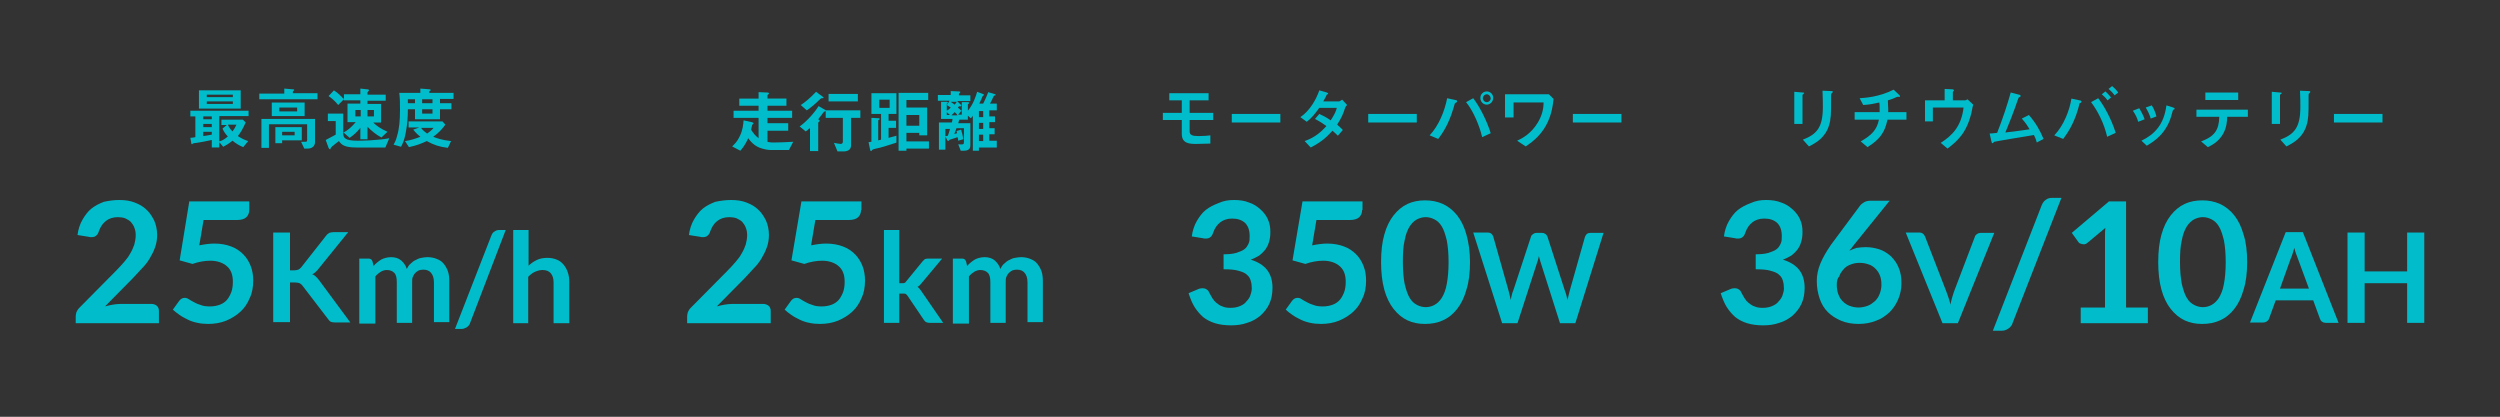 <?xml version="1.0" encoding="utf-8"?>
<!-- Generator: Adobe Illustrator 25.4.1, SVG Export Plug-In . SVG Version: 6.00 Build 0)  -->
<svg version="1.1" id="レイヤー_1" xmlns="http://www.w3.org/2000/svg" xmlns:xlink="http://www.w3.org/1999/xlink" x="0px"
	 y="0px" viewBox="0 0 700 116.7" style="enable-background:new 0 0 700 116.7;" xml:space="preserve">
<rect x="0" y="0" width="700" height="116.7" fill="#333333" stroke="none"/>
<style type="text/css">
	.st0{fill:#01BCCA;}
	.st1{fill:#2BA5C8;}
	.st2{fill:#FFFFFF;}
</style>
<g>
	<g>
		<path class="st0" d="M505,26.3c-0.3,0.2-0.3,0.2-0.3,0.3v8.1h-2.3v-9l2.3,0.2c0.2,0,0.5,0,0.5,0.2C505.1,26.1,505,26.2,505,26.3z
			 M512.9,26.1c-0.2,0.2-0.2,0.3-0.2,0.8c0,0.2,0,1,0,1.2c0,3.7,0,5.2-0.6,7.1c-1.1,3.4-3.6,4.8-5.6,5.8l-1.7-1.9
			c3.9-1.5,5.6-3.4,5.6-9.1c0-0.5,0-3.1-0.1-4.6l2.4,0.1c0.1,0,0.5,0,0.5,0.2C513.1,25.9,513.1,26,512.9,26.1z"/>
		<path class="st0" d="M528.5,33.5c-0.8,3.8-2.3,5.6-5.6,7.7l-1.9-1.6c3.1-1.8,4.5-3.2,5.1-6.1h-6.8v-2.1h7c0-0.2,0-0.6,0-1.2
			c0-0.7,0-1.1-0.1-1.5c-1.8,0.4-2.8,0.6-4.5,0.7l-1-1.9c1.4-0.1,5.4-0.3,9.5-2.4l1.6,1.5c0.1,0.1,0.2,0.2,0.2,0.4
			c0,0.1,0,0.1-0.1,0.1h-0.6c-0.1,0-0.1,0-0.3,0.1c-0.6,0.3-1.1,0.5-2.4,0.9c0,0.7,0.1,1.8,0.1,2.4c0,0.5,0,0.6,0,0.9h5.1v2.1H528.5
			z"/>
		<path class="st0" d="M552,31.6c-0.2,0.8-0.8,3.3-2.3,5.6c-1.5,2.2-3.2,3.5-4.4,4.4l-1.9-1.6c3.3-2.1,5.8-4.7,6.4-9.9h-8.6v3.9H539
			v-5.9h5.5v-3.2l2,0.1c0.4,0,0.6,0.1,0.6,0.3c0,0,0,0.1-0.1,0.2c-0.2,0.2-0.2,0.2-0.2,0.3v2.3h3.4c0.2,0,0.4-0.1,0.7-0.3l1.6,1.5
			C552.4,29.7,552.3,29.9,552,31.6z"/>
		<path class="st0" d="M570.3,39.9c-0.2-0.8-0.4-1.3-0.8-2.1c-1.8,0.3-10.9,1.8-11.1,1.9c0,0-0.3,0.2-0.3,0.3c0,0-0.1,0.1-0.2,0.1
			c-0.2,0-0.2-0.2-0.3-0.5l-0.5-2.2c0.5,0,1-0.1,2.1-0.2c1.5-3.8,2.9-8,3.8-11.3l2.3,0.6c0.2,0,0.5,0.2,0.5,0.4c0,0.1,0,0.1-0.4,0.3
			c-0.2,0.1-0.2,0.2-0.4,0.7c-1,3-2.6,7.1-3.5,9.2c2.7-0.3,4.7-0.6,6.8-0.9c-0.5-0.8-1.1-1.8-2.2-3l2-1c1.9,2.2,3.1,4.3,4.1,6.7
			L570.3,39.9z"/>
		<path class="st0" d="M582.7,28.7c-0.2,0.2-0.3,0.2-0.4,0.2c-0.1,0.1-0.3,1.3-0.4,1.5c-1.3,4.5-3.1,7-4.2,8.5l-2.5-1
			c2.7-2.8,4.3-7.1,4.8-10.3l2.3,0.5c0.2,0,0.5,0.1,0.5,0.3C582.8,28.5,582.8,28.6,582.7,28.7z M590,38.3c-0.8-3.6-2.6-7.2-4.5-9.7
			l2-1.1c1.6,2.1,3.6,5.6,4.9,9.7L590,38.3z M590.1,28.1c-0.4-0.6-1-1.2-1.6-1.7l1-0.8c0.6,0.5,1.1,1.1,1.6,1.7L590.1,28.1z
			 M592.1,26.7c-0.5-0.7-1.3-1.5-1.7-1.8l1-0.8c0.6,0.5,1.2,1.1,1.7,1.8L592.1,26.7z"/>
		<path class="st0" d="M598.7,34.1c-0.3-1.1-0.8-2.1-1.5-3.1l1.8-0.7c0.6,1,1.1,2,1.5,3.1L598.7,34.1z M608.6,30.7
			c-0.2,0.1-0.2,0.2-0.4,0.9c-1.4,5.9-5.3,8.1-7.1,9.2l-1.5-1.4c3.7-1.8,6.3-4.5,7-9.9l1.9,0.6c0.2,0.1,0.4,0.2,0.4,0.3
			C608.9,30.6,608.8,30.6,608.6,30.7z M602.2,33.2c-0.3-1.1-0.8-2.1-1.4-3.1l1.7-0.6c0.7,1.1,1.1,2.3,1.3,3.1L602.2,33.2z"/>
		<path class="st0" d="M623.6,32.7c0,1.1-0.1,3-1.2,4.9c-1.3,2.2-3.2,3.1-4.2,3.6l-1.9-1.6c3.8-1.4,5-3.2,5.1-6.9h-6.4v-2h14.4v2
			H623.6z M617.5,28v-2.1h9.2V28H617.5z"/>
		<path class="st0" d="M638.7,26.3c-0.3,0.2-0.3,0.2-0.3,0.3v8.1h-2.3v-9l2.3,0.2c0.2,0,0.5,0,0.5,0.2
			C638.9,26.1,638.8,26.2,638.7,26.3z M646.6,26.1c-0.2,0.2-0.2,0.3-0.2,0.8c0,0.2,0,1,0,1.2c0,3.7,0,5.2-0.6,7.1
			c-1.1,3.4-3.6,4.8-5.6,5.8l-1.7-1.9c3.9-1.5,5.6-3.4,5.6-9.1c0-0.5,0-3.1-0.1-4.6l2.4,0.1c0.1,0,0.5,0,0.5,0.2
			C646.8,25.9,646.8,26,646.6,26.1z"/>
		<path class="st0" d="M653.5,34.3v-2.4h13.6v2.4H653.5z"/>
	</g>
	<g>
		<path class="st0" d="M494.5,56c1.6,0,3,0.2,4.2,0.7c1.3,0.4,2.3,1.1,3.2,1.9c0.9,0.8,1.6,1.7,2.1,2.8c0.5,1.1,0.7,2.2,0.7,3.5
			c0,1.1-0.1,2-0.4,2.9c-0.2,0.8-0.6,1.5-1.1,2.2c-0.5,0.6-1,1.1-1.7,1.6c-0.7,0.4-1.4,0.8-2.3,1.1c2,0.6,3.6,1.6,4.6,2.9
			c1,1.3,1.5,3,1.5,5c0,1.7-0.3,3.2-0.9,4.5c-0.6,1.3-1.5,2.4-2.5,3.3c-1.1,0.9-2.3,1.6-3.7,2c-1.4,0.5-2.9,0.7-4.5,0.7
			c-1.7,0-3.2-0.2-4.5-0.6c-1.3-0.4-2.4-1-3.3-1.7c-0.9-0.8-1.7-1.7-2.4-2.8c-0.7-1.1-1.2-2.4-1.7-3.9l2.6-1.1
			c0.4-0.2,0.9-0.3,1.3-0.3c0.4,0,0.8,0.1,1.1,0.3c0.3,0.2,0.6,0.4,0.7,0.8c0.3,0.5,0.6,1.1,0.9,1.6c0.3,0.5,0.7,1,1.2,1.4
			c0.5,0.4,1,0.8,1.7,1c0.6,0.3,1.4,0.4,2.3,0.4c1,0,1.9-0.2,2.6-0.5c0.7-0.3,1.4-0.7,1.8-1.3c0.5-0.5,0.9-1.1,1.1-1.7
			c0.2-0.6,0.4-1.3,0.4-1.9c0-0.8-0.1-1.6-0.3-2.2c-0.2-0.7-0.5-1.2-1.1-1.7c-0.5-0.5-1.3-0.8-2.4-1.1c-1-0.3-2.4-0.4-4.1-0.4v-4.2
			c1.4,0,2.6-0.1,3.6-0.4c0.9-0.3,1.7-0.6,2.2-1c0.6-0.4,0.9-1,1.2-1.6s0.3-1.3,0.3-2.1c0-1.6-0.4-2.8-1.3-3.7
			c-0.9-0.8-2.1-1.2-3.6-1.2c-1.4,0-2.5,0.4-3.4,1.1c-0.9,0.7-1.5,1.7-1.9,2.8c-0.2,0.6-0.4,1-0.8,1.3c-0.3,0.3-0.8,0.4-1.3,0.4
			c-0.3,0-0.5,0-0.8-0.1l-3.1-0.5c0.2-1.6,0.7-3.1,1.4-4.3c0.7-1.2,1.5-2.3,2.5-3.1c1-0.8,2.2-1.4,3.5-1.9
			C491.6,56.2,493,56,494.5,56z"/>
		<path class="st0" d="M522.4,69.2c1.3,0,2.5,0.2,3.8,0.6c1.2,0.4,2.3,1.1,3.2,1.9c0.9,0.9,1.7,1.9,2.2,3.2c0.6,1.3,0.8,2.8,0.8,4.4
			c0,1.6-0.3,3.1-0.9,4.5c-0.6,1.4-1.4,2.6-2.4,3.6c-1.1,1-2.3,1.9-3.8,2.4c-1.5,0.6-3.1,0.9-4.9,0.9c-1.8,0-3.5-0.3-4.9-0.9
			c-1.4-0.6-2.7-1.4-3.7-2.4c-1-1-1.8-2.3-2.3-3.8c-0.5-1.5-0.8-3.1-0.8-4.9c0-1.6,0.3-3.2,1-4.9c0.7-1.7,1.7-3.4,3-5.3l8.1-10.9
			c0.3-0.4,0.7-0.7,1.2-1s1.2-0.4,1.9-0.4h5.2L519,68.7c-0.2,0.3-0.4,0.5-0.6,0.8c-0.2,0.2-0.4,0.5-0.6,0.7c0.7-0.3,1.4-0.6,2.1-0.8
			C520.7,69.3,521.5,69.2,522.4,69.2z M514.3,79.7c0,0.9,0.1,1.8,0.4,2.6c0.3,0.8,0.6,1.4,1.2,2c0.5,0.5,1.1,1,1.9,1.3
			c0.8,0.3,1.6,0.5,2.6,0.5c0.9,0,1.8-0.2,2.6-0.5c0.8-0.3,1.4-0.8,2-1.3c0.6-0.6,1-1.2,1.3-2c0.3-0.8,0.5-1.6,0.5-2.5
			c0-1-0.1-1.8-0.4-2.6c-0.3-0.8-0.7-1.4-1.3-2c-0.5-0.5-1.2-1-2-1.2c-0.8-0.3-1.6-0.4-2.5-0.4s-1.8,0.2-2.5,0.5
			c-0.8,0.3-1.4,0.7-1.9,1.3c-0.5,0.6-1,1.2-1.2,2C514.4,78,514.3,78.8,514.3,79.7z"/>
		<path class="st0" d="M533.6,65.1h3.8c0.4,0,0.7,0.1,1,0.3c0.3,0.2,0.4,0.5,0.6,0.8l6,15.5c0.2,0.5,0.4,1.1,0.6,1.7
			c0.2,0.6,0.4,1.2,0.5,1.9c0.3-1.3,0.6-2.5,1-3.6l5.9-15.5c0.1-0.3,0.3-0.5,0.6-0.7c0.3-0.2,0.6-0.3,1-0.3h3.8l-10.2,25.3h-4.3
			L533.6,65.1z"/>
		<path class="st0" d="M563.5,90.5c-0.1,0.4-0.3,0.7-0.5,0.9c-0.2,0.3-0.5,0.5-0.8,0.7c-0.3,0.2-0.6,0.3-0.9,0.4
			c-0.3,0.1-0.6,0.1-0.9,0.1H558l13.7-35.2c0.3-0.7,0.7-1.2,1.2-1.5c0.5-0.4,1.1-0.5,1.8-0.5h2.5L563.5,90.5z"/>
		<path class="st0" d="M582.5,86.1h6.9V66.2c0-0.8,0-1.6,0.1-2.4l-4.9,4.1c-0.2,0.2-0.4,0.3-0.6,0.4c-0.2,0.1-0.4,0.1-0.6,0.1
			c-0.3,0-0.6-0.1-0.9-0.2c-0.3-0.1-0.5-0.3-0.6-0.5l-1.8-2.5l10.4-8.8h4.8v29.7h6.1v4.4h-18.8V86.1z"/>
		<path class="st0" d="M629.2,73.4c0,3-0.3,5.5-1,7.7c-0.6,2.2-1.5,4-2.6,5.4c-1.1,1.4-2.4,2.5-4,3.2c-1.5,0.7-3.2,1-5,1
			c-1.8,0-3.4-0.3-4.9-1c-1.5-0.7-2.8-1.8-3.9-3.2c-1.1-1.4-2-3.2-2.6-5.4c-0.6-2.2-0.9-4.8-0.9-7.7c0-3,0.3-5.6,0.9-7.7
			c0.6-2.2,1.5-4,2.6-5.4c1.1-1.4,2.4-2.5,3.9-3.2c1.5-0.7,3.2-1,4.9-1c1.8,0,3.4,0.3,5,1c1.5,0.7,2.9,1.8,4,3.2
			c1.1,1.4,2,3.2,2.6,5.4C628.9,67.8,629.2,70.4,629.2,73.4z M623.2,73.4c0-2.5-0.2-4.5-0.5-6.1c-0.4-1.6-0.8-2.9-1.4-3.9
			c-0.6-1-1.3-1.6-2.1-2c-0.8-0.4-1.6-0.6-2.4-0.6c-0.8,0-1.6,0.2-2.4,0.6c-0.8,0.4-1.5,1.1-2.1,2c-0.6,1-1.1,2.2-1.4,3.9
			c-0.4,1.6-0.5,3.7-0.5,6.1c0,2.5,0.2,4.5,0.5,6.1c0.4,1.6,0.8,2.9,1.4,3.9c0.6,1,1.3,1.6,2.1,2c0.8,0.4,1.6,0.6,2.4,0.6
			c0.8,0,1.7-0.2,2.4-0.6c0.8-0.4,1.5-1.1,2.1-2c0.6-1,1.1-2.2,1.4-3.9C623,77.9,623.2,75.9,623.2,73.4z"/>
		<path class="st0" d="M654.8,90.4h-3.6c-0.4,0-0.7-0.1-1-0.3c-0.3-0.2-0.5-0.5-0.6-0.8l-1.9-5.2h-10.5l-1.9,5.2
			c-0.1,0.3-0.3,0.5-0.6,0.7c-0.3,0.2-0.6,0.3-1,0.3h-3.7l10-25.3h4.8L654.8,90.4z M638.4,80.8h8.1l-3.1-8.4
			c-0.1-0.4-0.3-0.8-0.5-1.3c-0.2-0.5-0.3-1.1-0.5-1.7c-0.2,0.6-0.3,1.2-0.5,1.7c-0.2,0.5-0.3,1-0.5,1.3L638.4,80.8z"/>
		<path class="st0" d="M678.8,90.4H674V79.3h-11.9v11.1h-4.8V65.1h4.8V76H674V65.1h4.8V90.4z"/>
	</g>
	<g>
		<path class="st0" d="M61.4,32.6v7c1-0.3,1.6-0.7,2.4-1.4c-0.7-0.7-1.1-1.3-1.5-2.2l1.2-1H62v-1.5h6l0.8,0.8
			c-0.9,1.9-1.4,2.8-2.2,3.8c1.1,0.7,1.9,1.1,2.9,1.4l-1.4,1.7c-1.2-0.5-2-1-3-1.8c-0.5,0.4-1.1,0.9-2.6,1.7l-1.1-1.3v1.5h-2.1v-2.1
			c-1.3,0.3-3.5,0.7-4.2,0.8c-0.2,0-1,0.1-1.1,0.2c-0.1,0.1-0.2,0.2-0.2,0.2c-0.1,0-0.2-0.1-0.2-0.1l-0.3-1.7
			c0.9-0.1,1.1-0.1,1.4-0.2v-5.8h-1.4V31h16.3v1.5H61.4z M55.7,30.4v-5.1h11.7v5.1H55.7z M59.3,32.6h-2.4v0.8h2.4V32.6z M59.3,34.7
			h-2.4v0.9h2.4V34.7z M59.3,36.9h-2.4v1.2c0.7-0.1,1.4-0.2,2.4-0.4V36.9z M65.2,26.5h-7.3v0.7h7.3V26.5z M65.2,28.4h-7.3v0.7h7.3
			V28.4z M63.8,34.9c0.2,0.4,0.4,1,1.3,1.9c0.6-0.8,0.8-1.2,1.1-1.9H63.8z"/>
		<path class="st0" d="M72.6,27.9v-1.7h7v-1.4l2.3,0.2c0.1,0,0.5,0,0.5,0.2c0,0.1-0.1,0.2-0.2,0.2c-0.1,0.1-0.2,0.2-0.2,0.2v0.5h6.9
			v1.7H72.6z M86.2,41.6h-1l-0.9-1.9c0.2,0,0.7,0,1,0c0.6,0,0.7,0,0.7-0.6v-4.3H75.3v6.6h-2.1v-8.1h15V40
			C88.1,40.9,87.4,41.6,86.2,41.6z M76.1,32.5v-3.8h9.2v3.8H76.1z M79,39.4v0.7h-1.9v-4.5h7.4v3.7H79z M83.2,30.1h-5v1.1h5V30.1z
			 M82.5,36.9H79v1h3.5V36.9z"/>
		<path class="st0" d="M107.9,41.3h-8.1c-3.4,0-4.2-0.8-4.9-1.8c0,0-1.2,0.9-1.9,1.5c-0.2,0.2-0.2,0.2-0.3,0.3
			c-0.2,0.4-0.2,0.5-0.3,0.5c-0.2,0-0.4-0.4-0.4-0.4l-0.8-2.2c0.8-0.4,1.9-1,2.8-1.5v-3.8h-2.2v-2.1h4.3v5.5c0,1.3,0.5,2.1,4,2.1
			c0.3,0,1.6,0,3.5-0.1c2.9-0.2,3.8-0.3,5.4-0.6L107.9,41.3z M94.7,29.4c-0.9-1.1-1.8-1.9-2.7-2.5l1.5-1.6c1.1,0.7,2,1.6,2.8,2.5
			L94.7,29.4z M106.8,38.5c-1.5-0.8-2.7-1.8-3.9-3V39h-2v-3.2c-0.9,1.1-1.7,1.9-3,2.8l-1.7-1.5c1.2-0.6,2.3-1.6,3.4-2.9h-2.3v-5.2
			h3.6v-0.9h-4.6v-1.7h4.6v-1.6l1.8,0.2c0.5,0,0.6,0.1,0.6,0.3c0,0.1,0,0.1-0.2,0.3c-0.2,0.2-0.2,0.2-0.2,0.3v0.6h5.1v1.7h-5.1v0.9
			h3.8v5.2h-2.2c0.9,0.9,2,1.7,4,2.6L106.8,38.5z M101,30.8h-1.5v1.8h1.5V30.8z M104.7,30.8h-1.8v1.8h1.8V30.8z"/>
		<path class="st0" d="M123.2,27.8v1.1h3.2v1.7h-3.2v2.8h-7v-2.8h-2c0,1.9-0.1,4-0.6,6.6c-0.4,2.1-0.8,2.9-1.3,3.9l-2.1-0.6
			c0.4-0.7,0.7-1.3,1-2.5c0.6-2,0.8-4.3,0.8-7.2c0-1.6,0-3.3-0.2-4.8h5.9v-1.2l2.5,0.2c0,0,0.4,0,0.4,0.2c0,0.2-0.1,0.2-0.2,0.2
			c-0.1,0.1-0.2,0.2-0.2,0.2v0.4h6.8v1.7H123.2z M125.4,41.4c-2.4-0.3-3.9-0.8-5.9-1.9c-1.5,0.7-2.7,1.2-5,1.7l-1.1-1.7
			c1.5-0.2,2.7-0.6,4.3-1.2c-0.5-0.4-1.1-0.9-2-2l1.7-0.6h-3V34h9.5l0.8,0.9c-1.1,1.5-1.9,2.3-3.4,3.4c1.1,0.4,2.3,0.9,5,1.2
			L125.4,41.4z M116.2,27.8h-2v1.1h2V27.8z M117.9,35.8c0.5,0.7,1,1.1,1.7,1.6c1-0.7,1.5-1.2,1.8-1.6H117.9z M121.1,27.8h-2.9v1.1
			h2.9V27.8z M121.1,30.6h-2.9v1.2h2.9V30.6z"/>
	</g>
	<g>
		<path class="st0" d="M33.4,56c1.6,0,3,0.2,4.3,0.7c1.3,0.5,2.4,1.1,3.3,2c0.9,0.8,1.6,1.9,2.2,3.1c0.5,1.2,0.8,2.5,0.8,4
			c0,1.3-0.2,2.4-0.6,3.5c-0.4,1.1-0.9,2.1-1.5,3.1c-0.6,1-1.3,1.9-2.2,2.8c-0.8,0.9-1.7,1.8-2.6,2.8l-7.7,7.8
			c0.8-0.2,1.5-0.4,2.2-0.5c0.7-0.1,1.4-0.2,2.1-0.2h8.7c0.6,0,1.1,0.2,1.5,0.5c0.4,0.4,0.6,0.8,0.6,1.4v3.5H21.2v-1.9
			c0-0.4,0.1-0.8,0.2-1.2c0.2-0.4,0.4-0.8,0.8-1.2l10.3-10.4c0.9-0.9,1.6-1.7,2.3-2.5c0.7-0.8,1.3-1.6,1.7-2.4
			c0.5-0.8,0.8-1.6,1.1-2.4c0.2-0.8,0.4-1.7,0.4-2.6c0-0.8-0.1-1.5-0.4-2.2c-0.2-0.6-0.6-1.1-1-1.6c-0.4-0.4-1-0.7-1.6-1
			c-0.6-0.2-1.3-0.3-2-0.3c-1.4,0-2.5,0.4-3.4,1.1c-0.9,0.7-1.5,1.7-1.9,2.8c-0.2,0.6-0.4,1-0.8,1.3c-0.3,0.3-0.8,0.4-1.3,0.4
			c-0.2,0-0.5,0-0.8-0.1l-3.1-0.5c0.2-1.6,0.7-3.1,1.4-4.3c0.7-1.2,1.5-2.3,2.5-3.1c1-0.8,2.2-1.4,3.5-1.9
			C30.5,56.2,31.9,56,33.4,56z"/>
		<path class="st0" d="M69.8,58.8c0,0.8-0.3,1.5-0.8,2c-0.5,0.5-1.4,0.8-2.6,0.8H57l-1.2,7.1c1.5-0.3,2.9-0.5,4.2-0.5
			c1.8,0,3.4,0.3,4.7,0.8c1.4,0.5,2.5,1.3,3.4,2.2c0.9,0.9,1.6,2,2.1,3.3c0.5,1.3,0.7,2.6,0.7,4.1c0,1.8-0.3,3.5-1,4.9
			c-0.6,1.5-1.5,2.8-2.6,3.8s-2.5,1.9-4,2.5c-1.5,0.6-3.2,0.9-5,0.9c-1.1,0-2.1-0.1-3-0.3c-1-0.2-1.9-0.5-2.7-0.9
			c-0.8-0.4-1.6-0.8-2.3-1.3c-0.7-0.5-1.4-1-1.9-1.5l1.8-2.5c0.4-0.5,0.9-0.8,1.5-0.8c0.4,0,0.8,0.1,1.2,0.4
			c0.4,0.3,0.9,0.5,1.4,0.8c0.5,0.3,1.2,0.6,1.9,0.8c0.7,0.3,1.6,0.4,2.6,0.4c1.1,0,2-0.2,2.8-0.5c0.8-0.3,1.5-0.8,2-1.4
			c0.5-0.6,0.9-1.4,1.2-2.2c0.3-0.9,0.4-1.8,0.4-2.8c0-1.9-0.5-3.3-1.6-4.3c-1.1-1-2.7-1.6-4.7-1.6c-1.6,0-3.3,0.3-5,0.9l-3.6-1
			L53,56.4h16.8V58.8z"/>
		<path class="st0" d="M81.3,75.7h1.1c0.4,0,0.8-0.1,1.1-0.2c0.3-0.1,0.5-0.3,0.8-0.6l7-8.9c0.3-0.4,0.6-0.6,0.9-0.8
			c0.3-0.1,0.7-0.2,1.2-0.2h4.1l-8.5,10.5c-0.3,0.3-0.5,0.6-0.8,0.8c-0.2,0.2-0.5,0.4-0.8,0.5c0.4,0.1,0.7,0.3,1,0.6
			c0.3,0.3,0.6,0.6,0.9,1l8.8,11.9h-4.2c-0.6,0-1-0.1-1.3-0.2c-0.3-0.2-0.5-0.4-0.7-0.7l-7.2-9.4c-0.2-0.3-0.5-0.5-0.8-0.7
			c-0.3-0.1-0.7-0.2-1.2-0.2h-1.5v11.1h-4.7V65.1h4.7V75.7z"/>
		<path class="st0" d="M100.6,90.4v-18h2.6c0.6,0,0.9,0.3,1.1,0.8l0.3,1.3c0.3-0.4,0.6-0.7,1-1c0.3-0.3,0.7-0.5,1.1-0.8
			c0.4-0.2,0.8-0.4,1.3-0.5c0.4-0.1,0.9-0.2,1.5-0.2c1.1,0,2.1,0.3,2.8,0.9c0.7,0.6,1.3,1.4,1.6,2.4c0.3-0.6,0.6-1.1,1.1-1.5
			c0.4-0.4,0.9-0.8,1.4-1c0.5-0.3,1-0.5,1.6-0.6c0.6-0.1,1.1-0.2,1.7-0.2c1,0,1.9,0.2,2.6,0.5c0.8,0.3,1.4,0.7,1.9,1.3
			c0.5,0.6,0.9,1.3,1.2,2.1c0.3,0.8,0.4,1.8,0.4,2.9v11.4h-4.3V79c0-1.1-0.3-2-0.8-2.6c-0.5-0.6-1.2-0.9-2.2-0.9
			c-0.4,0-0.9,0.1-1.2,0.2c-0.4,0.2-0.7,0.4-1,0.7c-0.3,0.3-0.5,0.6-0.7,1.1c-0.2,0.4-0.2,0.9-0.2,1.5v11.4h-4.3V79
			c0-1.2-0.2-2.1-0.7-2.6c-0.5-0.5-1.2-0.8-2.1-0.8c-0.6,0-1.2,0.2-1.7,0.5c-0.5,0.3-1,0.7-1.5,1.3v13.2H100.6z"/>
		<path class="st0" d="M131.6,90.5c-0.1,0.3-0.2,0.5-0.4,0.7c-0.2,0.2-0.4,0.4-0.6,0.5c-0.2,0.1-0.4,0.2-0.7,0.3
			c-0.2,0.1-0.5,0.1-0.7,0.1h-1.8l10.2-26.2c0.2-0.5,0.5-0.9,0.9-1.1c0.4-0.3,0.8-0.4,1.3-0.4h1.8L131.6,90.5z"/>
		<path class="st0" d="M143.7,90.4v-26h4.3v10c0.7-0.7,1.5-1.2,2.3-1.6c0.8-0.4,1.8-0.6,3-0.6c1,0,1.9,0.2,2.6,0.5
			c0.8,0.3,1.4,0.8,1.9,1.4s0.9,1.3,1.2,2.2c0.3,0.8,0.4,1.8,0.4,2.8v11.4H155V79c0-1.1-0.3-1.9-0.8-2.5c-0.5-0.6-1.3-0.9-2.3-0.9
			c-0.7,0-1.4,0.2-2.1,0.5c-0.7,0.3-1.3,0.8-1.9,1.4v13H143.7z"/>
	</g>
	<g>
		<path class="st0" d="M220.9,42h-4.6c-0.9,0-1.5,0-2.9-0.4c-2.2-0.6-3.3-2.1-3.9-2.9c-0.4,0.9-1.1,2.3-2.2,3.5l-2.3-1.2
			c0.7-0.7,1.4-1.3,2.1-2.8c0.9-1.8,1-3.3,1.1-4.5l2.3,0.5c0.3,0.1,0.5,0.2,0.5,0.3c0,0.1-0.2,0.2-0.2,0.3c-0.2,0.1-0.2,0.2-0.2,0.2
			c-0.1,0.4-0.2,1-0.3,1.3c0.7,1.1,1.1,1.6,2.1,2.4V33h-7v-2h7v-1.4H207v-2h5.4v-1.8l2.3,0.1c0.5,0,0.6,0.1,0.6,0.3
			c0,0.1,0,0.1-0.1,0.2c-0.3,0.1-0.3,0.2-0.3,0.3v0.9h5.3v2h-5.3V31h6.9v2h-6.9v1.5h5.8v2.1h-5.8v3.1c0.7,0.2,1.4,0.2,1.7,0.2
			c1.5,0,3.6-0.1,5.5-0.2L220.9,42z"/>
		<path class="st0" d="M231,31.2c-0.2,0-0.2,0.1-0.3,0.1c-0.7,0.9-0.9,1.2-1.6,2.1c0.3,0.2,0.4,0.2,0.4,0.4c0,0.2-0.1,0.2-0.2,0.3
			c-0.1,0.1-0.2,0.2-0.2,0.3v7.9h-2.3v-6.5c-0.6,0.6-0.9,0.8-1.2,1l-1.7-1.4c1.9-1.3,4.3-4,5.3-5.7l1.9,1.1c0.1,0.1,0.2,0.2,0.2,0.2
			C231.2,31.1,231.1,31.2,231,31.2z M230.2,27.5c-0.2,0-0.3,0-0.5,0.2c-1.7,1.7-3.2,2.8-3.8,3.2l-1.7-1.5c1-0.6,2.5-1.8,4.3-3.7
			l1.9,1.4c0.1,0.1,0.2,0.2,0.2,0.2C230.6,27.5,230.4,27.5,230.2,27.5z M238.3,33v7.7c0,1.2-0.9,1.7-2.1,1.7h-1.7l-1-2.4
			c0.6,0.1,1.5,0.3,1.9,0.3c0.3,0,0.6-0.2,0.6-0.6V33h-4.8v-2.1h9.7V33H238.3z M232,28.4v-2.1h8.2v2.1H232z"/>
		<path class="st0" d="M251.1,39.9c-1.2,0.4-4.9,1.6-5.8,1.7c-0.4,0.1-0.9,0.2-1.1,0.4c-0.1,0.2-0.2,0.3-0.3,0.3
			c-0.2,0-0.3-0.4-0.3-0.5l-0.4-2c0.2,0,0.6-0.1,0.8-0.1V33l1.9,0.1c0.2,0,0.4,0,0.4,0.2c0,0.1-0.1,0.1-0.1,0.2
			c-0.2,0.1-0.3,0.2-0.3,0.2v5.6c0.1,0,0.7-0.2,0.8-0.2v-7.2h-2.7v-5.8h7v5.8h-2.2v1.9h2.1v2h-2.1v2.8c0.7-0.2,1.5-0.4,2.2-0.6V39.9
			z M249.1,27.9h-2.9v2.3h2.9V27.9z M253.8,41.6v0.6h-2.2V26h8.3v2h-6.1v2.1h5.8v7.8h-2.2v-0.7h-3.6v2.4h6.3v2H253.8z M257.4,32.2
			h-3.6v3h3.6V32.2z"/>
		<path class="st0" d="M274.1,41.4v0.8h-1.7v-9.8c-0.1,0.2-0.3,0.5-0.6,0.7l-0.8-0.7v1.1h-2.4c-0.2,0.6-0.2,0.8-0.3,1h3.4v6.2
			c0,1.1-0.7,1.5-1.8,1.5h-0.9l-0.7-1.8c1.4,0.1,1.6,0.1,1.6-0.6v-3.9h-2.1c-0.2,0.6-0.3,0.9-0.6,1.6c0.4-0.1,0.5-0.1,0.8-0.2
			c-0.1-0.2-0.1-0.5-0.2-0.6l1.3-0.4c0.2,0.6,0.5,1.7,0.6,2.7l-1.4,0.4c0-0.3-0.1-0.7-0.2-1c-0.2,0.1-1.1,0.4-2.1,0.7
			c-0.1,0-0.2,0.1-0.3,0.2c0,0-0.1,0.2-0.2,0.2c-0.1,0-0.2-0.1-0.3-0.3l-0.5-1v3.7h-1.8v-7.6h3.6c0.1-0.3,0.2-0.6,0.2-1h-3.2v-4.8
			l1.4,0c0.4,0,0.5,0.1,0.5,0.2c0,0.1,0,0.1-0.3,0.3v2c0.2-0.1,0.7-0.4,1.1-0.9c-0.2-0.1-0.6-0.4-1.1-0.7l0.8-1.2h-3.3v-1.6h3.6
			v-1.1l2.2,0.1c0.4,0,0.5,0.1,0.5,0.2c0,0.1-0.4,0.4-0.4,0.5v0.4h3.2v1.6H268l0.9,0.9c0.2,0.1,0.2,0.2,0.2,0.4
			c0,0.1-0.1,0.2-0.2,0.2c-0.1,0-0.2,0-0.3-0.1c-0.1,0.1-0.2,0.2-0.4,0.4c0.5,0.5,0.7,0.6,1,0.9l-0.9,1.1h1v-3.5l1.6,0
			c0.4,0,0.5,0.1,0.5,0.2c0,0.1-0.2,0.3-0.4,0.4v1.8c1.5-1.8,2.2-3.9,2.6-5.3l1.6,0.6c0.2,0.1,0.3,0.1,0.3,0.3
			c0,0.1-0.4,0.3-0.4,0.4c-0.3,0.7-0.4,1-0.9,2h1.1c0.4-0.8,1.1-2.3,1.4-3.2l1.7,0.5c0.2,0.1,0.4,0.1,0.4,0.3c0,0.1-0.1,0.1-0.2,0.1
			c-0.3,0.1-0.3,0.1-0.4,0.3c-0.3,0.7-0.6,1.3-1,2h1.9v1.9H277v1.7h1.6v1.6H277v1.7h1.5v1.7H277v1.8h2.1v1.9H274.1z M264.7,36.1v2
			c0.2,0,0.5,0,0.7-0.1c0.2-0.6,0.4-1.1,0.6-1.9H264.7z M265.1,31.4v0.8h0.9L265.1,31.4z M266.2,28.5c0.4,0.3,0.8,0.6,1.1,0.8
			c0.2-0.2,0.4-0.5,0.6-0.8H266.2z M267.3,31.4c-0.4,0.4-0.7,0.7-0.9,0.9h1.7C268,32.1,267.8,31.8,267.3,31.4z M275.3,31.1h-1.2v1.7
			h1.2V31.1z M275.3,34.4h-1.2v1.7h1.2V34.4z M275.3,37.7h-1.2v1.8h1.2V37.7z"/>
	</g>
	<g>
		<path class="st0" d="M204.7,56c1.6,0,3,0.2,4.3,0.7c1.3,0.5,2.4,1.1,3.3,2c0.9,0.8,1.6,1.9,2.2,3.1c0.5,1.2,0.8,2.5,0.8,4
			c0,1.3-0.2,2.4-0.6,3.5c-0.4,1.1-0.9,2.1-1.5,3.1c-0.6,1-1.3,1.9-2.2,2.8c-0.8,0.9-1.7,1.8-2.6,2.8l-7.7,7.8
			c0.8-0.2,1.5-0.4,2.2-0.5c0.7-0.1,1.4-0.2,2.1-0.2h8.7c0.6,0,1.1,0.2,1.5,0.5c0.4,0.4,0.6,0.8,0.6,1.4v3.5h-23.4v-1.9
			c0-0.4,0.1-0.8,0.2-1.2c0.2-0.4,0.4-0.8,0.8-1.2l10.3-10.4c0.9-0.9,1.6-1.7,2.3-2.5c0.7-0.8,1.3-1.6,1.7-2.4
			c0.5-0.8,0.8-1.6,1.1-2.4c0.2-0.8,0.4-1.7,0.4-2.6c0-0.8-0.1-1.5-0.4-2.2c-0.2-0.6-0.6-1.1-1-1.6c-0.4-0.4-1-0.7-1.6-1
			c-0.6-0.2-1.3-0.3-2-0.3c-1.4,0-2.5,0.4-3.4,1.1c-0.9,0.7-1.5,1.7-1.9,2.8c-0.2,0.6-0.4,1-0.8,1.3c-0.3,0.3-0.8,0.4-1.3,0.4
			c-0.2,0-0.5,0-0.8-0.1l-3.1-0.5c0.2-1.6,0.7-3.1,1.4-4.3c0.7-1.2,1.5-2.3,2.5-3.1c1-0.8,2.2-1.4,3.5-1.9
			C201.8,56.2,203.2,56,204.7,56z"/>
		<path class="st0" d="M241.1,58.8c0,0.8-0.3,1.5-0.8,2c-0.5,0.5-1.4,0.8-2.6,0.8h-9.4l-1.2,7.1c1.5-0.3,2.9-0.5,4.2-0.5
			c1.8,0,3.4,0.3,4.7,0.8c1.4,0.5,2.5,1.3,3.4,2.2c0.9,0.9,1.6,2,2.1,3.3c0.5,1.3,0.7,2.6,0.7,4.1c0,1.8-0.3,3.5-1,4.9
			c-0.6,1.5-1.5,2.8-2.6,3.8s-2.5,1.9-4,2.5c-1.5,0.6-3.2,0.9-5,0.9c-1.1,0-2.1-0.1-3-0.3c-1-0.2-1.9-0.5-2.7-0.9
			c-0.8-0.4-1.6-0.8-2.3-1.3c-0.7-0.5-1.4-1-1.9-1.5l1.8-2.5c0.4-0.5,0.9-0.8,1.5-0.8c0.4,0,0.8,0.1,1.2,0.4
			c0.4,0.3,0.9,0.5,1.4,0.8c0.5,0.3,1.2,0.6,1.9,0.8c0.7,0.3,1.6,0.4,2.6,0.4c1.1,0,2-0.2,2.8-0.5c0.8-0.3,1.5-0.8,2-1.4
			c0.5-0.6,0.9-1.4,1.2-2.2c0.3-0.9,0.4-1.8,0.4-2.8c0-1.9-0.5-3.3-1.6-4.3c-1.1-1-2.7-1.6-4.7-1.6c-1.6,0-3.3,0.3-5,0.9l-3.6-1
			l2.8-16.5h16.8V58.8z"/>
		<path class="st0" d="M251.8,64.4v14.9h0.8c0.3,0,0.5,0,0.7-0.1c0.2-0.1,0.3-0.2,0.5-0.5l4.5-5.5c0.2-0.2,0.4-0.4,0.6-0.6
			c0.2-0.1,0.5-0.2,0.9-0.2h4l-5.6,6.7c-0.2,0.2-0.4,0.5-0.6,0.7c-0.2,0.2-0.4,0.4-0.7,0.5c0.2,0.2,0.5,0.4,0.6,0.6
			c0.2,0.2,0.4,0.5,0.6,0.8l6,8.7h-3.9c-0.3,0-0.6-0.1-0.9-0.2c-0.2-0.1-0.4-0.3-0.6-0.6l-4.6-6.8c-0.2-0.3-0.4-0.4-0.5-0.5
			c-0.2-0.1-0.4-0.1-0.8-0.1h-1v8.2h-4.3v-26H251.8z"/>
		<path class="st0" d="M266.8,90.4v-18h2.6c0.6,0,0.9,0.3,1.1,0.8l0.3,1.3c0.3-0.4,0.6-0.7,1-1c0.3-0.3,0.7-0.5,1.1-0.8
			c0.4-0.2,0.8-0.4,1.3-0.5c0.4-0.1,0.9-0.2,1.5-0.2c1.1,0,2.1,0.3,2.8,0.9c0.7,0.6,1.3,1.4,1.6,2.4c0.3-0.6,0.6-1.1,1.1-1.5
			c0.4-0.4,0.9-0.8,1.4-1c0.5-0.3,1-0.5,1.6-0.6c0.6-0.1,1.1-0.2,1.7-0.2c1,0,1.9,0.2,2.6,0.5c0.8,0.3,1.4,0.7,1.9,1.3
			c0.5,0.6,0.9,1.3,1.2,2.1c0.3,0.8,0.4,1.8,0.4,2.9v11.4h-4.3V79c0-1.1-0.3-2-0.8-2.6c-0.5-0.6-1.2-0.9-2.2-0.9
			c-0.4,0-0.9,0.1-1.2,0.2c-0.4,0.2-0.7,0.4-1,0.7c-0.3,0.3-0.5,0.6-0.7,1.1c-0.2,0.4-0.2,0.9-0.2,1.5v11.4h-4.3V79
			c0-1.2-0.2-2.1-0.7-2.6c-0.5-0.5-1.2-0.8-2.1-0.8c-0.6,0-1.2,0.2-1.7,0.5c-0.5,0.3-1,0.7-1.5,1.3v13.2H266.8z"/>
	</g>
	<g>
		<path class="st0" d="M333.1,33.5v3.3c0,1,0.7,1.3,2.5,1.3c1.5,0,2.5-0.1,3.3-0.2v2.3c-0.5,0-2.9,0.1-4,0.1c-1.8,0-4-0.1-4-2.8
			v-3.9h-5.3v-2h5.3v-3.5h-3.5v-2h11v2h-5.3v3.5h6.6v2H333.1z"/>
		<path class="st0" d="M344.9,34.3v-2.4h13.6v2.4H344.9z"/>
		<path class="st0" d="M376.6,30.3c-0.5,1.5-0.9,2.6-2.2,4.6c0.5,0.4,0.9,0.8,1.6,1.5l-1.4,1.6c-0.3-0.3-0.7-0.7-1.5-1.4
			c-1.5,1.6-2.8,3-6.1,4.7l-1.7-1.8c3.1-1.1,4.7-2.7,6.1-4.2c-0.8-0.6-1.7-1.2-3.2-2l1.2-1.4c1.1,0.5,1.9,0.9,3.2,1.8
			c1.1-1.7,1.5-2.6,1.7-3.5h-4.9c-1.3,1.8-2.2,2.9-3.5,3.9l-1.8-1.3c2.7-1.8,4.5-5.1,5.3-7.5l2.1,0.6c0.1,0,0.4,0.2,0.4,0.3
			c0,0.1-0.2,0.2-0.4,0.3c-0.2,0.5-0.6,1.2-1,1.9h4.4c0.2,0,0.6-0.3,0.9-0.5l1.4,1.5C377.1,29.5,376.7,29.8,376.6,30.3z"/>
		<path class="st0" d="M383.1,34.3v-2.4h13.6v2.4H383.1z"/>
		<path class="st0" d="M407.9,28.6c-0.1,0.1-0.4,0.2-0.5,0.3c-0.1,0.1-0.4,1.4-0.5,1.6c-1.4,4.7-3.3,7.2-4.2,8.4l-2.4-1
			c2.6-2.8,4.2-6.8,4.9-10.4l2.3,0.5c0.1,0,0.5,0.1,0.5,0.3C408,28.5,407.9,28.6,407.9,28.6z M415,38.4c-0.7-3.1-2.5-7.4-4.5-9.8
			l2-1.1c1.7,2.2,3.8,6.2,4.9,9.8L415,38.4z M416.3,29.3c-1,0-1.8-0.8-1.8-1.9c0-1,0.8-1.8,1.8-1.8c1,0,1.8,0.8,1.8,1.8
			C418.1,28.5,417.2,29.3,416.3,29.3z M416.3,26.4c-0.6,0-1.1,0.5-1.1,1.1c0,0.6,0.5,1.1,1.1,1.1c0.6,0,1.1-0.5,1.1-1.1
			C417.3,26.9,416.9,26.4,416.3,26.4z"/>
		<path class="st0" d="M432.9,35.1c-1.8,3.3-4.4,5-5.7,5.9l-2.4-1.6c1.3-0.6,3.9-1.9,5.8-5.1c1.5-2.5,1.6-4.6,1.6-5.6h-8.4v4.2h-2.4
			v-6.5h12.3l1.3,1.3C434.8,29.4,434.5,32.2,432.9,35.1z"/>
		<path class="st0" d="M440.4,34.3v-2.4H454v2.4H440.4z"/>
	</g>
	<g>
		<path class="st0" d="M345.5,56c1.6,0,3,0.2,4.2,0.7c1.3,0.4,2.3,1.1,3.2,1.9c0.9,0.8,1.6,1.7,2.1,2.8c0.5,1.1,0.7,2.2,0.7,3.5
			c0,1.1-0.1,2-0.4,2.9c-0.2,0.8-0.6,1.5-1.1,2.2c-0.5,0.6-1,1.1-1.7,1.6c-0.7,0.4-1.4,0.8-2.3,1.1c2,0.6,3.6,1.6,4.6,2.9
			c1,1.3,1.5,3,1.5,5c0,1.7-0.3,3.2-0.9,4.5c-0.6,1.3-1.5,2.4-2.5,3.3c-1.1,0.9-2.3,1.6-3.7,2c-1.4,0.5-2.9,0.7-4.5,0.7
			c-1.7,0-3.2-0.2-4.5-0.6c-1.3-0.4-2.4-1-3.3-1.7c-0.9-0.8-1.7-1.7-2.4-2.8c-0.7-1.1-1.2-2.4-1.7-3.9l2.6-1.1
			c0.4-0.2,0.9-0.3,1.3-0.3c0.4,0,0.8,0.1,1.1,0.3c0.3,0.2,0.6,0.4,0.7,0.8c0.3,0.5,0.6,1.1,0.9,1.6c0.3,0.5,0.7,1,1.2,1.4
			c0.5,0.4,1,0.8,1.7,1c0.6,0.3,1.4,0.4,2.3,0.4c1,0,1.9-0.2,2.6-0.5c0.7-0.3,1.4-0.7,1.8-1.3c0.5-0.5,0.9-1.1,1.1-1.7
			c0.2-0.6,0.4-1.3,0.4-1.9c0-0.8-0.1-1.6-0.3-2.2c-0.2-0.7-0.5-1.2-1.1-1.7c-0.5-0.5-1.3-0.8-2.4-1.1c-1-0.3-2.4-0.4-4.1-0.4v-4.2
			c1.4,0,2.6-0.1,3.6-0.4c0.9-0.3,1.7-0.6,2.2-1c0.6-0.4,0.9-1,1.2-1.6s0.3-1.3,0.3-2.1c0-1.6-0.4-2.8-1.3-3.7
			c-0.9-0.8-2.1-1.2-3.6-1.2c-1.4,0-2.5,0.4-3.4,1.1c-0.9,0.7-1.5,1.7-1.9,2.8c-0.2,0.6-0.4,1-0.8,1.3c-0.3,0.3-0.8,0.4-1.3,0.4
			c-0.3,0-0.5,0-0.8-0.1l-3.1-0.5c0.2-1.6,0.7-3.1,1.4-4.3c0.7-1.2,1.5-2.3,2.5-3.1c1-0.8,2.2-1.4,3.5-1.9
			C342.6,56.2,344,56,345.5,56z"/>
		<path class="st0" d="M381.4,58.8c0,0.8-0.3,1.5-0.8,2c-0.5,0.5-1.4,0.8-2.6,0.8h-9.4l-1.2,7.1c1.5-0.3,2.9-0.5,4.2-0.5
			c1.8,0,3.4,0.3,4.7,0.8c1.4,0.5,2.5,1.3,3.4,2.2c0.9,0.9,1.6,2,2.1,3.3c0.5,1.3,0.7,2.6,0.7,4.1c0,1.8-0.3,3.5-1,4.9
			c-0.6,1.5-1.5,2.8-2.6,3.8s-2.5,1.9-4,2.5c-1.5,0.6-3.2,0.9-5,0.9c-1.1,0-2.1-0.1-3-0.3c-1-0.2-1.9-0.5-2.7-0.9
			c-0.8-0.4-1.6-0.8-2.3-1.3c-0.7-0.5-1.4-1-1.9-1.5l1.8-2.5c0.4-0.5,0.9-0.8,1.5-0.8c0.4,0,0.8,0.1,1.2,0.4
			c0.4,0.3,0.9,0.5,1.4,0.8s1.2,0.6,1.9,0.8c0.7,0.3,1.6,0.4,2.6,0.4c1.1,0,2-0.2,2.8-0.5c0.8-0.3,1.5-0.8,2-1.4
			c0.5-0.6,0.9-1.4,1.2-2.2c0.3-0.9,0.4-1.8,0.4-2.8c0-1.9-0.5-3.3-1.6-4.3c-1.1-1-2.7-1.6-4.7-1.6c-1.6,0-3.3,0.3-5,0.9l-3.6-1
			l2.8-16.5h16.8V58.8z"/>
		<path class="st0" d="M411.6,73.4c0,3-0.3,5.5-1,7.7c-0.6,2.2-1.5,4-2.6,5.4c-1.1,1.4-2.4,2.5-4,3.2c-1.5,0.7-3.2,1-5,1
			c-1.8,0-3.4-0.3-4.9-1c-1.5-0.7-2.8-1.8-3.9-3.2c-1.1-1.4-2-3.2-2.6-5.4c-0.6-2.2-0.9-4.8-0.9-7.7c0-3,0.3-5.6,0.9-7.7
			c0.6-2.2,1.5-4,2.6-5.4c1.1-1.4,2.4-2.5,3.9-3.2c1.5-0.7,3.2-1,4.9-1c1.8,0,3.4,0.3,5,1c1.5,0.7,2.9,1.8,4,3.2
			c1.1,1.4,2,3.2,2.6,5.4C411.2,67.8,411.6,70.4,411.6,73.4z M405.6,73.4c0-2.5-0.2-4.5-0.5-6.1c-0.4-1.6-0.8-2.9-1.4-3.9
			c-0.6-1-1.3-1.6-2.1-2c-0.8-0.4-1.6-0.6-2.4-0.6c-0.8,0-1.6,0.2-2.4,0.6c-0.8,0.4-1.5,1.1-2.1,2c-0.6,1-1.1,2.2-1.4,3.9
			c-0.4,1.6-0.5,3.7-0.5,6.1c0,2.5,0.2,4.5,0.5,6.1c0.4,1.6,0.8,2.9,1.4,3.9c0.6,1,1.3,1.6,2.1,2c0.8,0.4,1.6,0.6,2.4,0.6
			c0.8,0,1.7-0.2,2.4-0.6c0.8-0.4,1.5-1.1,2.1-2c0.6-1,1.1-2.2,1.4-3.9C405.4,77.9,405.6,75.9,405.6,73.4z"/>
		<path class="st0" d="M412.5,65.1h4c0.4,0,0.8,0.1,1,0.3c0.3,0.2,0.5,0.5,0.6,0.8l4.3,15.2c0.1,0.4,0.2,0.8,0.3,1.2
			c0.1,0.4,0.2,0.9,0.3,1.4c0.1-0.5,0.2-1,0.3-1.4c0.1-0.4,0.2-0.8,0.4-1.2l5-15.2c0.1-0.3,0.3-0.5,0.6-0.7c0.3-0.2,0.6-0.3,1-0.3
			h1.4c0.4,0,0.7,0.1,1,0.3c0.3,0.2,0.5,0.5,0.6,0.8l4.9,15.2c0.3,0.7,0.5,1.6,0.7,2.5c0.1-0.5,0.2-0.9,0.3-1.3
			c0.1-0.4,0.2-0.8,0.3-1.2l4.3-15.2c0.1-0.3,0.3-0.5,0.5-0.8c0.3-0.2,0.6-0.3,1-0.3h3.7l-7.9,25.3h-4.3l-5.5-17.3
			c-0.1-0.2-0.1-0.5-0.2-0.7c-0.1-0.3-0.1-0.5-0.2-0.8c-0.1,0.3-0.1,0.6-0.2,0.8c-0.1,0.3-0.1,0.5-0.2,0.7l-5.6,17.3h-4.3
			L412.5,65.1z"/>
	</g>
</g>
<g>
	<g>
		<path class="st1" d="M53.2-112l9.9-12.8c0.4-0.5,0.6-1,0.8-1.4c0.1-0.4,0.1-0.8,0.1-1.2c0-1-0.3-1.8-0.9-2.6
			c-0.6-0.7-1.5-1.1-2.6-1.1c-1,0-1.8,0.3-2.5,1c-0.7,0.7-1.1,1.6-1.2,2.8h-3.6c0.1-2.2,0.8-4,2.1-5.4c1.3-1.4,3-2.1,4.9-2.1
			c2.2,0,4,0.7,5.3,2.2c1.4,1.4,2.1,3.2,2.1,5.3c0,1.7-0.5,3.3-1.5,4.6L58-112.2h9.7v3.7H53.2V-112z"/>
		<path class="st1" d="M71.5-134.7H85v3.7H74.9v6c1.2-1,2.5-1.4,4.1-1.4c1,0,1.9,0.2,2.7,0.5c0.8,0.4,1.4,0.8,1.9,1.4
			c0.7,0.7,1.2,1.6,1.5,2.5c0.2,0.5,0.3,1.1,0.3,1.9c0.1,0.8,0.1,1.7,0.1,2.8c0,1.7-0.1,3-0.3,3.9c-0.2,0.9-0.7,1.7-1.2,2.4
			c-0.5,0.7-1.2,1.3-2.2,1.9c-0.9,0.6-2,0.9-3.3,0.9c-1.7,0-3.3-0.5-4.7-1.6c-1.5-1.1-2.4-2.8-2.7-5.2h3.6c0.4,2,1.6,3,3.6,3.1
			c0.9,0,1.6-0.2,2.1-0.5c0.5-0.3,0.8-0.8,1-1.4c0.2-0.6,0.3-1.2,0.4-1.8c0-0.6,0-1.3,0-1.9c0-1.5-0.2-2.7-0.7-3.7
			c-0.3-0.4-0.6-0.8-1.1-1.1c-0.5-0.2-1.1-0.3-1.9-0.3c-0.7,0-1.3,0.2-1.8,0.5c-0.5,0.3-1,0.9-1.5,1.7h-3.4V-134.7z"/>
	</g>
	<g>
		<g>
			<path class="st1" d="M90.2-121.7h1.9v9.1h0l3.7-4.9h2.3l-3.3,4.1l3.8,6.3h-2.4l-2.5-4.9l-1.5,1.9v3h-1.9V-121.7z"/>
			<path class="st1" d="M100.2-117.5h1.9v1.1h0c0.7-0.8,1.5-1.2,2.6-1.2c0.7,0,1.2,0.1,1.7,0.4c0.4,0.3,0.8,0.6,1.1,1
				c0.8-0.9,1.8-1.4,3.1-1.4c0.8,0,1.6,0.3,2.2,0.9c0.7,0.6,1,1.5,1,2.7v6.9H112v-6.2c0-0.7-0.2-1.3-0.6-1.7
				c-0.4-0.4-0.8-0.6-1.4-0.6s-1.1,0.2-1.4,0.6c-0.4,0.4-0.6,0.9-0.6,1.7v6.2h-1.9v-6.2c0-0.7-0.2-1.3-0.6-1.7
				c-0.4-0.4-0.9-0.6-1.4-0.6s-1.1,0.2-1.4,0.6c-0.4,0.4-0.6,0.9-0.6,1.7v6.2h-1.9V-117.5z"/>
			<path class="st1" d="M120.3-121.8h1.5l-4.5,14.8h-1.5L120.3-121.8z"/>
			<path class="st1" d="M123.4-121.7h1.9v5.3h0c0.6-0.8,1.5-1.2,2.5-1.2c0.8,0,1.5,0.3,2.2,0.9c0.7,0.6,1,1.5,1,2.7v6.9h-1.9v-6.2
				c0-0.7-0.2-1.3-0.5-1.7c-0.3-0.4-0.8-0.6-1.4-0.6c-0.6,0-1,0.2-1.4,0.6c-0.4,0.4-0.5,0.9-0.5,1.7v6.2h-1.9V-121.7z"/>
		</g>
	</g>
</g>
<g>
	<g>
		<path class="st2" d="M79-92c0.2,0,0.3,0,0.6,0v-3H79v-0.5h7.4v0.5h-3.9v4h-0.6v-0.8c-0.7,0.2-2,0.3-2.9,0.4L79-92z M85.7-98.2v2.3
			h-5.9v-2.3H85.7z M81.9-95h-1.7v0.6h1.7V-95z M81.9-93.9h-1.7v0.6h1.7V-93.9z M80.2-92.1c0.5,0,1.2-0.1,1.7-0.2v-0.5h-1.7V-92.1z
			 M85-97.7h-4.6v0.4H85V-97.7z M85-96.9h-4.6v0.5H85V-96.9z M86.1-91c-0.3-0.1-0.9-0.3-1.6-0.8c-0.6,0.5-1.2,0.7-1.6,0.8l-0.3-0.6
			c0.3-0.1,0.8-0.3,1.4-0.7c-0.6-0.6-0.8-1.1-0.9-1.3l0.6-0.2c0.1,0.3,0.3,0.6,0.8,1.1c0.6-0.6,0.8-1.1,0.9-1.3h-2.6v-0.5h3.3v0.5
			C86-93.6,85.8-93,85-92.2c0.6,0.4,1.2,0.6,1.5,0.6L86.1-91z"/>
		<path class="st2" d="M94.4-97.3H87v-0.6h3.4v-0.6h0.7v0.6h3.4V-97.3z M94.1-91.6c0,0.5-0.3,0.6-0.5,0.6h-1.3l-0.1-0.6l1,0
			c0.1,0,0.2,0,0.2-0.2v-2.3H88v3.1h-0.7v-3.7h6.8V-91.6z M93.4-95.1h-5.3v-1.7h5.3V-95.1z M92.7-96.3h-4v0.7h4V-96.3z M92.6-91.8
			h-3.7v-1.8h3.7V-91.8z M92-93.1h-2.5v0.8H92V-93.1z"/>
		<path class="st2" d="M96.6-95.3v2.3c0.1,0.5,0.7,1.2,1.9,1.2h4l-0.1,0.6h-3.8c-1.2,0-1.8-0.5-2.2-1c-0.5,0.6-0.8,0.9-1.2,1.2
			L95-91.6c0.5-0.3,0.8-0.6,1-0.9v-2.1h-0.9v-0.6H96.6z M96.4-96.6c-0.4-0.5-0.7-0.8-1.2-1.3l0.4-0.4c0.6,0.5,0.8,0.7,1.3,1.3
			L96.4-96.6z M102.1-92.3c-0.6-0.3-1.4-0.8-2.1-1.7v1.9h-0.6v-1.8c-0.7,0.8-1.3,1.2-2,1.6l-0.4-0.6c0.9-0.4,1.6-0.8,2.2-1.5h-1.8
			v-2.2h2v-0.6h-2.3v-0.6h2.3v-0.7h0.6v0.7h2.3v0.6h-2.3v0.6h2v2.2h-1.7c0.7,0.9,1.4,1.2,2.2,1.6L102.1-92.3z M99.5-96h-1.3v1.1h1.3
			V-96z M101.5-96h-1.4v1.1h1.4V-96z"/>
		<path class="st2" d="M106.5-97.8v-0.6h0.7v0.6h3.2v0.6h-1.4v0.7h1.4v0.5h-1.4v1.3h-3.6v-1.3h-1.3v1.4c0,0.5,0,2.3-0.8,3.5
			l-0.5-0.5c0.6-0.8,0.7-1.9,0.7-3v-3.2H106.5z M110.2-91c-0.4-0.1-1.6-0.3-2.9-0.7c-1.3,0.6-2.4,0.7-2.9,0.8l-0.3-0.6
			c0.4,0,1.2-0.1,2.4-0.5c-0.8-0.5-1.2-0.9-1.3-1.1l0.5-0.3c0.2,0.2,0.7,0.7,1.5,1.1c1-0.5,1.3-1,1.4-1.2h-4.3v-0.6h5.1v0.6
			c-0.1,0.2-0.5,0.9-1.5,1.4c1.1,0.3,2,0.4,2.4,0.5L110.2-91z M105.5-97.2h-1.3v0.7h1.3V-97.2z M108.4-97.2h-2.3v0.7h2.3V-97.2z
			 M108.4-95.9h-2.3v0.8h2.3V-95.9z"/>
	</g>
</g>
<g>
	<g>
		<path class="st1" d="M144.2-112l9.9-12.8c0.4-0.5,0.6-1,0.8-1.4c0.1-0.4,0.1-0.8,0.1-1.2c0-1-0.3-1.8-0.9-2.6
			c-0.6-0.7-1.5-1.1-2.6-1.1c-1,0-1.8,0.3-2.5,1c-0.7,0.7-1.1,1.6-1.2,2.8h-3.6c0.1-2.2,0.8-4,2.1-5.4c1.3-1.4,3-2.1,4.9-2.1
			c2.2,0,4,0.7,5.3,2.2c1.4,1.4,2.1,3.2,2.1,5.3c0,1.7-0.5,3.3-1.5,4.6l-8.2,10.6h9.7v3.7h-14.5V-112z"/>
		<path class="st1" d="M162.5-134.7h13.5v3.7h-10.1v6c1.2-1,2.5-1.4,4.1-1.4c1,0,1.9,0.2,2.7,0.5c0.8,0.4,1.4,0.8,1.9,1.4
			c0.7,0.7,1.2,1.6,1.5,2.5c0.2,0.5,0.3,1.1,0.3,1.9c0.1,0.8,0.1,1.7,0.1,2.8c0,1.7-0.1,3-0.3,3.9c-0.2,0.9-0.7,1.7-1.2,2.4
			c-0.5,0.7-1.2,1.3-2.2,1.9c-0.9,0.6-2,0.9-3.3,0.9c-1.7,0-3.3-0.5-4.7-1.6c-1.5-1.1-2.4-2.8-2.7-5.2h3.6c0.4,2,1.6,3,3.6,3.1
			c0.9,0,1.6-0.2,2.1-0.5c0.5-0.3,0.8-0.8,1-1.4c0.2-0.6,0.3-1.2,0.4-1.8c0-0.6,0-1.3,0-1.9c0-1.5-0.2-2.7-0.7-3.7
			c-0.3-0.4-0.6-0.8-1.1-1.1c-0.5-0.2-1.1-0.3-1.9-0.3c-0.7,0-1.3,0.2-1.8,0.5c-0.5,0.3-1,0.9-1.5,1.7h-3.4V-134.7z"/>
	</g>
	<g>
		<g>
			<path class="st1" d="M182.2-121.7h1.9v9.1h0l3.7-4.9h2.3l-3.3,4.1l3.8,6.3h-2.4l-2.5-4.9l-1.5,1.9v3h-1.9V-121.7z"/>
			<path class="st1" d="M192.3-117.5h1.9v1.1h0c0.7-0.8,1.5-1.2,2.6-1.2c0.7,0,1.2,0.1,1.7,0.4c0.4,0.3,0.8,0.6,1.1,1
				c0.8-0.9,1.8-1.4,3.1-1.4c0.8,0,1.6,0.3,2.2,0.9c0.7,0.6,1,1.5,1,2.7v6.9h-1.9v-6.2c0-0.7-0.2-1.3-0.6-1.7
				c-0.4-0.4-0.8-0.6-1.4-0.6s-1.1,0.2-1.4,0.6c-0.4,0.4-0.6,0.9-0.6,1.7v6.2h-1.9v-6.2c0-0.7-0.2-1.3-0.6-1.7
				c-0.4-0.4-0.9-0.6-1.4-0.6s-1.1,0.2-1.4,0.6c-0.4,0.4-0.6,0.9-0.6,1.7v6.2h-1.9V-117.5z"/>
		</g>
	</g>
</g>
<g>
	<g>
		<path class="st2" d="M165.3-91.8l-0.2,0.6h-2.8c-1.2,0-2.3-0.5-2.9-1.5c-0.5,1-1,1.4-1.2,1.7l-0.5-0.5c1.1-1,1.5-2.1,1.6-3.3
			l0.7,0.1c-0.1,0.4-0.1,0.8-0.3,1.4c0.3,0.6,0.8,1.1,1.6,1.3v-3.3h-3.4v-0.6h3.4v-1.1h-2.8v-0.6h2.8v-0.8h0.6v0.8h2.9v0.6h-2.9v1.1
			h3.4v0.6h-3.4v1.2h2.8v0.6h-2.8v1.6c0.1,0,0.3,0,0.5,0H165.3z"/>
		<path class="st2" d="M165.7-94.3c1-0.7,1.6-1.7,2.1-2.5l0.6,0.3c-0.4,0.7-0.6,1.1-0.8,1.4v4.1h-0.7v-3.3c-0.4,0.4-0.6,0.6-0.9,0.8
			L165.7-94.3z M165.7-96.6c1-0.5,1.6-1.4,1.8-1.9l0.6,0.3c-0.4,0.8-1.1,1.7-2,2.2L165.7-96.6z M173.2-95.2H172v3.6
			c0,0.5-0.1,0.7-0.7,0.7h-1.4l-0.1-0.7l1.3,0c0.2,0,0.2,0,0.2-0.2v-3.3h-2.9v-0.6h4.8V-95.2z M172.9-97.4h-4.2V-98h4.2V-97.4z"/>
		<path class="st2" d="M177-91.9c-0.9,0.3-2.5,0.6-3.1,0.7l-0.1-0.6c0.3,0,0.3,0,0.4-0.1v-3h0.6v2.9c0.1,0,0.5-0.1,0.6-0.1v-3.5H174
			v-2.5h2.7v2.5h-0.9v1.2h1.1v0.6h-1.1v1.6c0.7-0.2,0.8-0.2,1.1-0.3V-91.9z M176.1-97.5h-1.5v1.4h1.5V-97.5z M181.2-97.6h-3.3v1.3
			h2.9v3h-2.9v1.6h3.3v0.6h-3.9v-7.1h3.9V-97.6z M180.2-95.7h-2.3v1.8h2.3V-95.7z"/>
		<path class="st2" d="M183.6-98.4h0.6v0.5h1.7v0.6h-4v-0.6h1.7V-98.4z M184.6-93.4c0.3,0.7,0.3,1,0.4,1.3l-0.4,0.1
			c0-0.1,0-0.2-0.1-0.3c-0.3,0.1-0.4,0.1-1.6,0.3l-0.1-0.5c0.1,0,0.1,0,0.2,0c0.2-0.8,0.2-0.9,0.3-1.2h-0.6v2.8H182v-3.3h1.3
			c0-0.3,0.1-0.4,0.1-0.5h-1.3V-97h0.6v1.7h2.4V-97h0.6v1.3c0.7-1.1,0.9-2.3,1-2.6l0.6,0.1c-0.1,0.4-0.1,0.7-0.3,1.2h0.7
			c0.2-0.5,0.4-1,0.4-1.3l0.6,0.1c0,0.1-0.2,0.7-0.4,1.1h0.9v0.6h-0.9v1.2h0.8v0.5h-0.8v1.2h0.8v0.5h-0.8v1.3h1v0.6h-3v-4.4
			c-0.1,0.2-0.2,0.3-0.3,0.4l-0.3-0.3v0.6H184c0,0.1-0.1,0.5-0.1,0.5h1.8v2.8c0,0.4-0.2,0.5-0.5,0.5h-0.8l-0.1-0.6l0.6,0
			c0.2,0,0.2-0.1,0.2-0.2v-2h-1.3c-0.1,0.4-0.2,0.8-0.3,1.1c0,0,0.4,0,0.8-0.1c-0.1-0.2-0.1-0.2-0.2-0.6L184.6-93.4z M183.3-97.1
			c0.4,0.3,0.5,0.3,0.6,0.4c0.4-0.3,0.4-0.4,0.5-0.5l0.4,0.3c-0.1,0.2-0.2,0.2-0.5,0.6c0.2,0.1,0.2,0.2,0.5,0.5l-0.4,0.4
			c-0.1-0.1-0.2-0.3-0.5-0.5c-0.2,0.2-0.4,0.3-0.9,0.5l-0.3-0.4c0.4-0.2,0.6-0.3,0.8-0.5c-0.2-0.1-0.3-0.2-0.6-0.4L183.3-97.1z
			 M187.7-96.5h-0.9v1.2h0.9V-96.5z M187.7-94.8h-0.9v1.2h0.9V-94.8z M187.7-93h-0.9v1.3h0.9V-93z"/>
	</g>
</g>
</svg>
